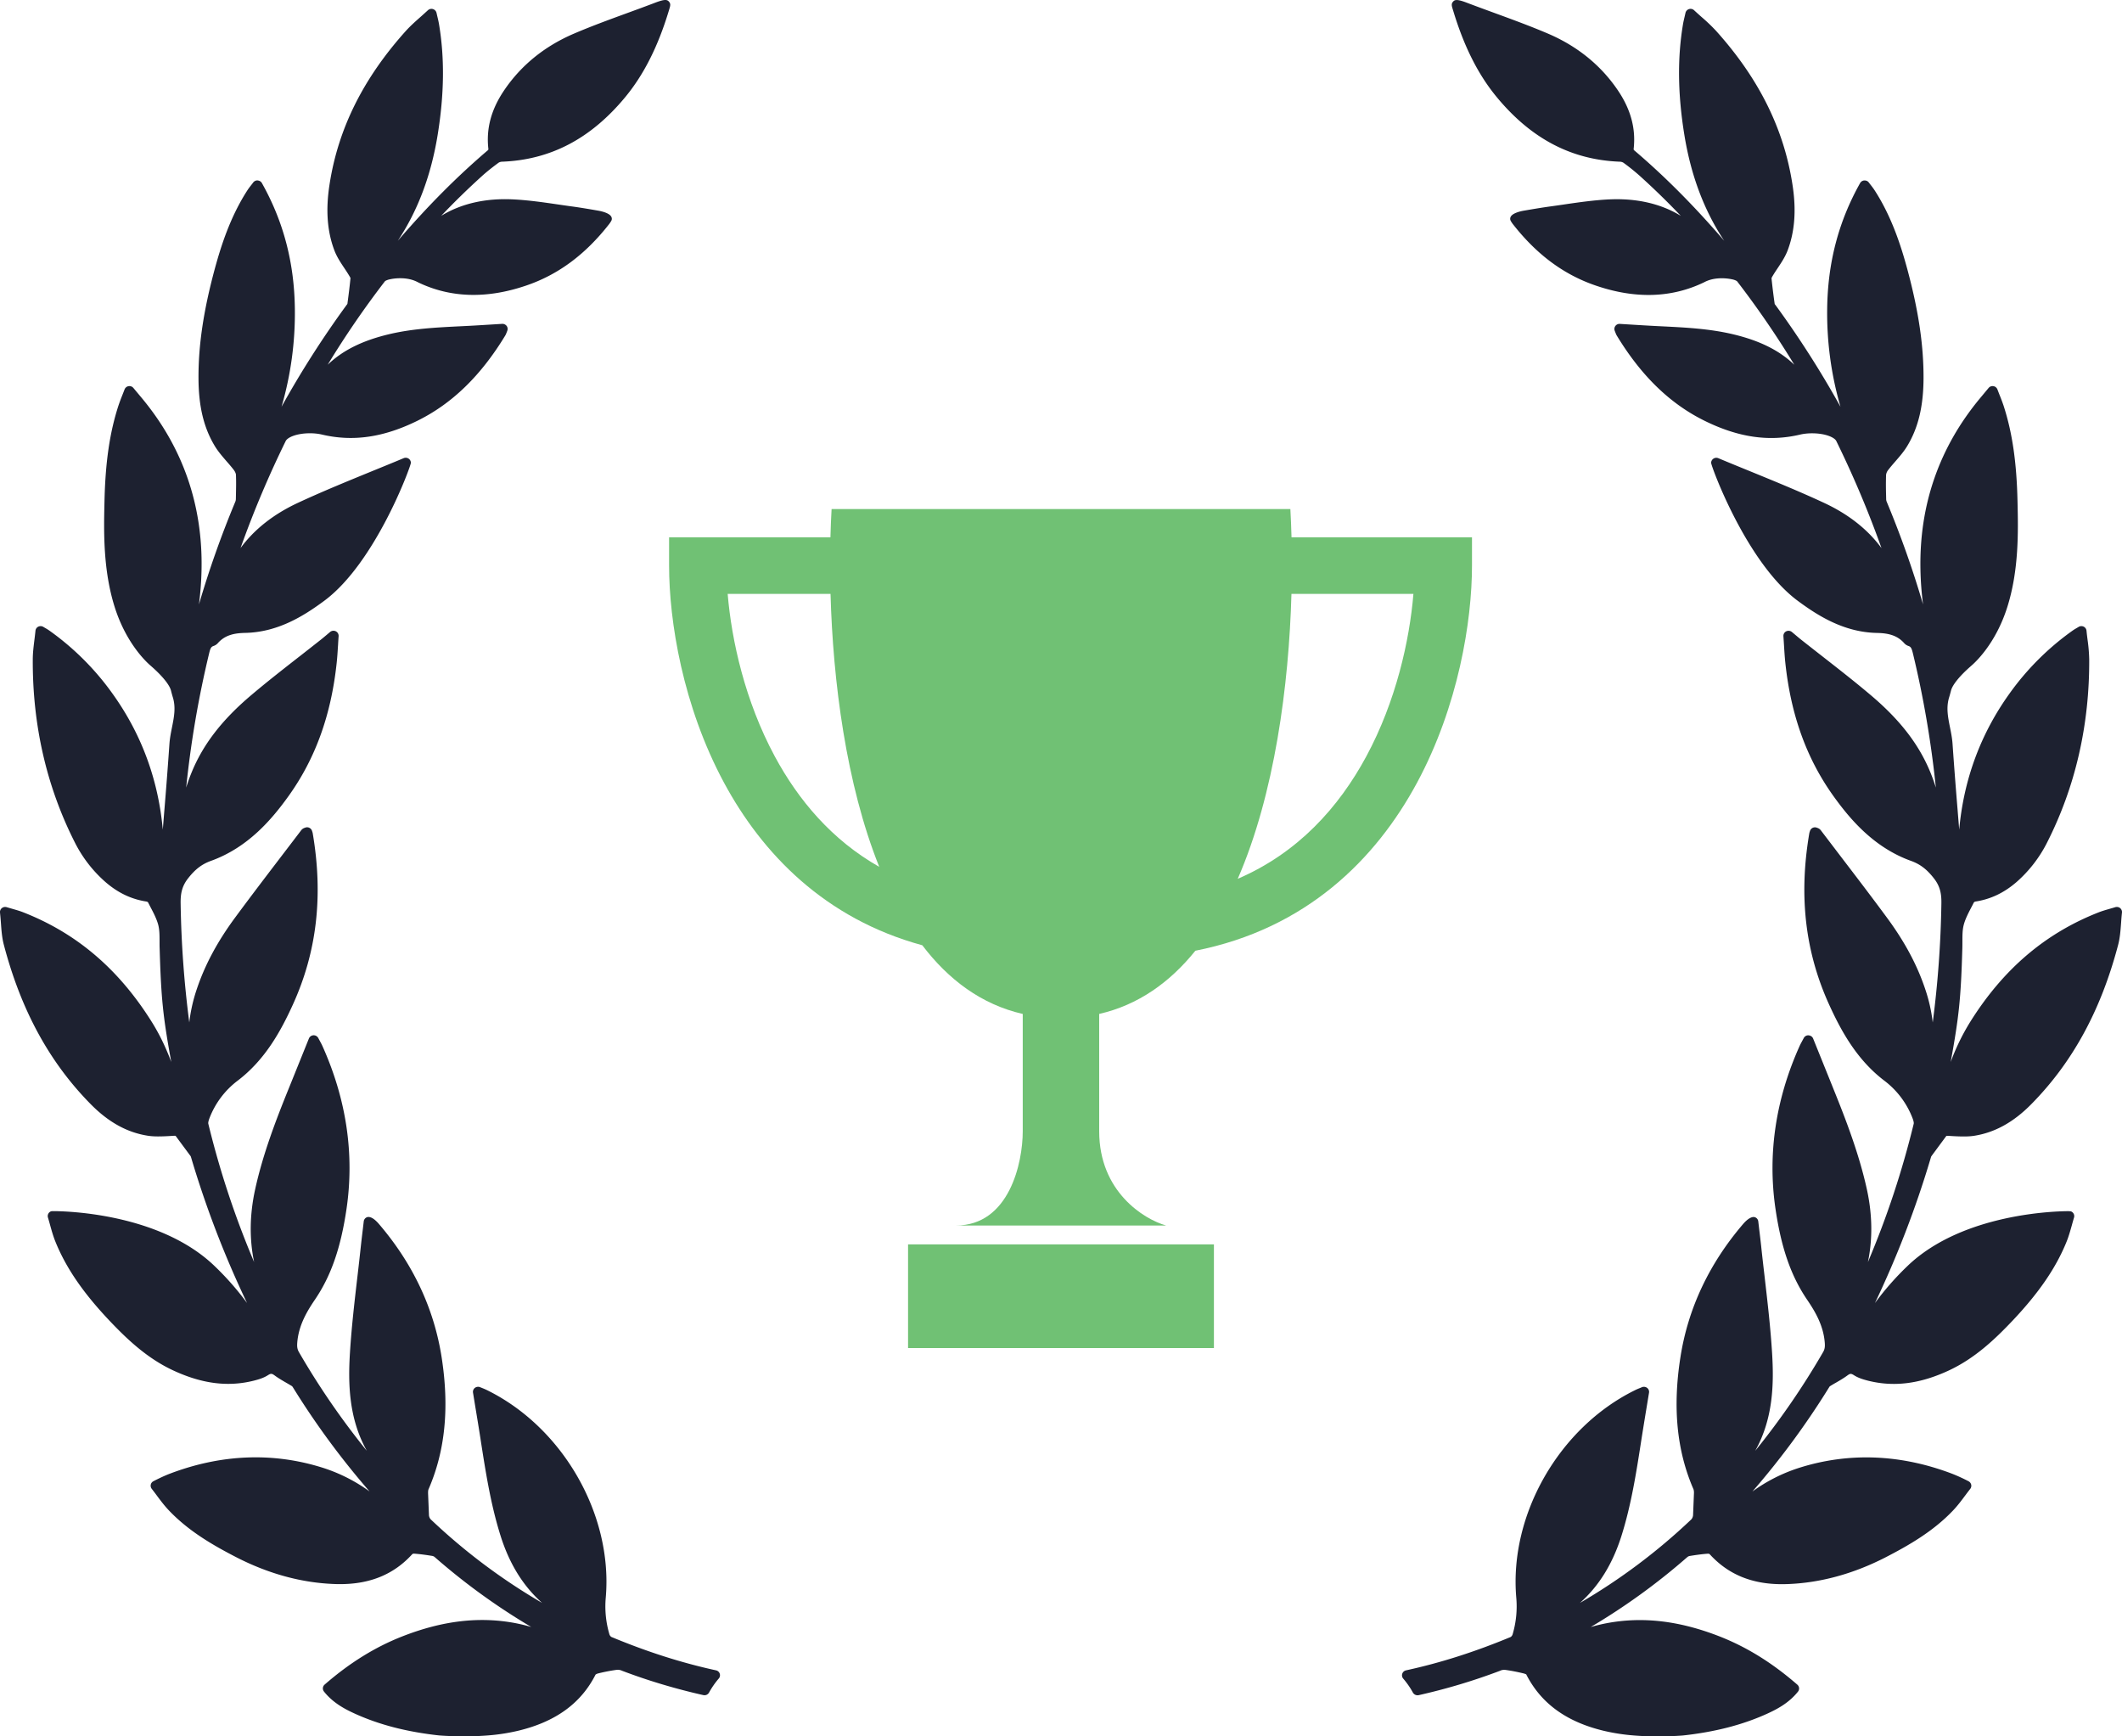 <svg xmlns="http://www.w3.org/2000/svg" width="110" height="90" fill="none"><path fill="#1D2130" d="M109.903 47.068a.275.275 0 00-.249-.048c-.096.03-.184.054-.267.078l-.041.012c-.204.059-.381.11-.556.179-2.766 1.084-4.944 2.94-6.658 5.676a11.418 11.418 0 00-1.012 2.08c.429-2.358.528-3.276.604-5.913.003-.11.003-.223.003-.335 0-.305 0-.593.068-.856.081-.312.244-.622.401-.923.045-.085.089-.17.126-.245a.185.185 0 01.07-.042c.791-.12 1.49-.45 2.139-1.012a6.785 6.785 0 001.597-2.071c1.46-2.887 2.19-6.077 2.172-9.482a8.493 8.493 0 00-.084-.996c-.02-.155-.04-.315-.056-.48a.265.265 0 00-.148-.21.275.275 0 00-.26.013l-.13.077a2.407 2.407 0 00-.184.116 13.934 13.934 0 00-3.264 3.255c-1.504 2.093-2.378 4.459-2.613 7.061l-.071-.87-.008-.105a245.846 245.846 0 01-.266-3.47c-.02-.294-.077-.579-.132-.854-.106-.53-.207-1.03-.046-1.555.037-.119.068-.238.099-.357.076-.295.443-.75 1.008-1.246l.021-.019c.208-.174 1.277-1.139 1.884-3.047.615-1.938.569-3.964.535-5.443l-.001-.04c-.045-2.033-.268-3.565-.722-4.968a9.527 9.527 0 00-.203-.542 36.406 36.406 0 01-.117-.302.266.266 0 00-.206-.168l-.045-.004a.268.268 0 00-.207.097l-.441.53c-2.117 2.546-3.156 5.531-3.091 8.874.01.588.055 1.192.135 1.816a51.206 51.206 0 00-1.886-5.327.384.384 0 01-.026-.124l-.005-.234a16.077 16.077 0 010-1.032.524.524 0 01.117-.26c.11-.145.234-.286.361-.433.217-.25.441-.506.619-.8.572-.945.84-2.06.845-3.512.007-1.709-.26-3.507-.842-5.66-.318-1.174-.799-2.7-1.693-4.083a4.065 4.065 0 00-.2-.273 5.038 5.038 0 01-.102-.132c-.05-.067-.12-.106-.234-.106a.27.27 0 00-.216.135c-1.122 1.998-1.681 4.133-1.708 6.526a17.385 17.385 0 00.69 5.07 50.415 50.415 0 00-3.343-5.237l-.028-.037c-.028-.037-.04-.054-.038-.042a31.49 31.49 0 01-.166-1.345c.001-.005.008-.037.065-.13.08-.135.168-.267.262-.407.187-.281.38-.572.505-.898.374-.983.459-2.098.256-3.407-.443-2.899-1.739-5.508-3.96-7.979a9.243 9.243 0 00-.748-.715l-.074-.066c-.104-.093-.211-.189-.32-.29a.269.269 0 00-.445.133l-.048.21c-.033.14-.059.25-.078.36-.299 1.759-.277 3.643.067 5.76.341 2.1 1.022 3.912 2.065 5.486-1.565-1.819-3.087-3.346-4.678-4.7a.152.152 0 01-.018-.043c.124-1.057-.14-2.052-.808-3.043-.878-1.302-2.097-2.294-3.625-2.949-.914-.39-1.861-.737-2.788-1.076-.444-.163-.889-.325-1.346-.498-.46-.18-.656-.213-.763-.115-.137.126-.104.233-.044.43l.02.063c.56 1.862 1.303 3.335 2.274 4.502 1.78 2.145 3.864 3.235 6.365 3.33a.38.38 0 01.185.052 11 11 0 01.84.674 39.247 39.247 0 012.137 2.081c-1.039-.636-2.308-.923-3.737-.852-.782.039-1.559.152-2.31.261l-.028.005c-.222.032-.443.064-.663.094-.483.065-.969.15-1.399.223-.174.03-.59.124-.685.323a.222.222 0 00.007.21c.034.059.07.114.11.165 1.24 1.586 2.654 2.631 4.324 3.194 2.035.69 3.905.633 5.586-.178.257-.14.566-.21.92-.21.267 0 .468.041.534.056.1.016.235.071.263.107a47.832 47.832 0 012.962 4.321c-.782-.75-1.802-1.256-3.193-1.585-1.218-.287-2.464-.348-3.668-.408l-.403-.02c-.378-.02-.756-.043-1.145-.067l-.652-.04a.266.266 0 00-.214.107.26.26 0 00-.035.25c.026.07.074.194.098.235 1.27 2.095 2.762 3.545 4.56 4.431 1.757.866 3.345 1.095 4.947.717.185-.044.4-.068.622-.068.68 0 1.156.206 1.256.395a53.044 53.044 0 012.346 5.556c-.712-.968-1.707-1.753-2.966-2.34-1.251-.583-2.554-1.115-3.836-1.64-.55-.224-1.104-.45-1.654-.68a.272.272 0 00-.255.022.263.263 0 00-.12.22c0 .17 1.828 5.172 4.483 7.144 1.083.804 2.417 1.631 4.099 1.67.503.01 1.024.08 1.417.521.06.07.14.125.227.154.134.044.17.125.237.4.545 2.257.942 4.581 1.186 6.942a9.539 9.539 0 00-.258-.726c-.594-1.486-1.594-2.786-3.147-4.092-.8-.676-1.639-1.33-2.45-1.964l-.038-.03c-.37-.288-.737-.576-1.105-.866a9.993 9.993 0 01-.235-.195l-.23-.193a.277.277 0 00-.293-.035.263.263 0 00-.146.254l.029.455.004.068c.019.298.036.58.066.858.287 2.705 1.103 4.964 2.494 6.905.861 1.2 2.096 2.667 4.023 3.36.468.17.808.427 1.172.888.344.432.408.826.4 1.323a54.049 54.049 0 01-.448 6.163 8.362 8.362 0 00-.395-1.743c-.417-1.245-1.067-2.456-1.987-3.7-.795-1.08-1.622-2.161-2.422-3.208l-.053-.07-.942-1.236a.356.356 0 00-.19-.13.273.273 0 00-.222-.006.266.266 0 00-.15.161l-.01.029a.64.64 0 00-.029.105c-.551 3.243-.213 6.148 1.034 8.883.61 1.337 1.426 2.85 2.867 3.94a4.42 4.42 0 011.462 1.964c.06.165.058.237.05.265a46.569 46.569 0 01-2.373 7.165c.25-1.198.232-2.457-.052-3.76-.404-1.848-1.099-3.639-1.718-5.172l-.185-.46-.885-2.193c-.038-.096-.13-.162-.254-.168a.263.263 0 00-.233.144l-.097.18c-.043.08-.083.153-.117.23-1.245 2.77-1.666 5.612-1.25 8.444.298 2.025.803 3.475 1.636 4.702.432.634.842 1.34.916 2.209.018.206.01.347-.083.508a39.78 39.78 0 01-3.522 5.122l.015-.026c.929-1.674.957-3.484.862-5.034-.082-1.329-.236-2.655-.385-3.938l-.008-.074c-.06-.514-.12-1.028-.174-1.543a61.227 61.227 0 00-.103-.88l-.047-.4a.261.261 0 00-.145-.204c-.146-.075-.384.041-.64.34-1.762 2.056-2.856 4.378-3.25 6.904-.41 2.618-.188 4.86.679 6.85a.617.617 0 01.022.198l-.046 1.146a.382.382 0 01-.088.21 31.075 31.075 0 01-5.775 4.332c.984-.877 1.691-2.021 2.15-3.471.508-1.608.769-3.28 1.021-4.903l.022-.144c.09-.57.183-1.139.279-1.72l.108-.657a.26.26 0 00-.098-.25.274.274 0 00-.27-.036l-.093.039c-.1.04-.188.076-.27.118-3.93 1.936-6.517 6.45-6.152 10.734a5.104 5.104 0 01-.19 1.925.268.268 0 01-.096.13c-1.867.776-3.642 1.342-5.427 1.73a.265.265 0 00-.195.174.26.26 0 00.05.255c.194.227.363.47.502.726a.279.279 0 00.294.132 31.141 31.141 0 004.213-1.261.514.514 0 01.269-.051c.298.04.613.1.963.185.072.017.132.05.133.047.764 1.503 2.078 2.46 4.017 2.926.422.1.857.173 1.293.218.457.048.966.072 1.513.072.758 0 1.299-.046 1.305-.047 1.681-.185 3.117-.558 4.388-1.14.522-.239 1.116-.56 1.573-1.133a.261.261 0 00-.033-.36c-1.292-1.124-2.607-1.941-4.02-2.497-2.096-.82-4.004-1.043-5.875-.688a8.84 8.84 0 00-.818.198 33.466 33.466 0 005.008-3.625.27.27 0 01.119-.058c.259-.042.603-.095.954-.12.033 0 .074.016.079.017.953 1.053 2.182 1.564 3.755 1.564.08 0 .16-.002.241-.004 1.71-.055 3.43-.518 5.113-1.379 1.222-.629 2.497-1.36 3.53-2.453.229-.243.434-.517.614-.76l.018-.023c.08-.107.161-.215.244-.32a.264.264 0 00.052-.207.272.272 0 00-.127-.182 8.825 8.825 0 00-.855-.393c-2.675-1.02-5.376-1.124-7.952-.305a8.501 8.501 0 00-2.41 1.223 41.452 41.452 0 003.955-5.367c.012-.02.047-.076.058-.086.105-.066.212-.129.32-.19.192-.111.39-.226.578-.363.157-.117.202-.12.361-.018.226.144.488.219.716.278 1.338.338 2.686.17 4.177-.52 1.362-.63 2.409-1.626 3.338-2.608 1.351-1.431 2.235-2.723 2.779-4.065.115-.282.196-.573.281-.877.035-.128.071-.256.109-.382a.261.261 0 00-.166-.324l-.112-.009c-.551 0-5.468.08-8.343 2.831a14.746 14.746 0 00-1.699 1.932 51.476 51.476 0 002.88-7.479l.011-.038c.01-.032.024-.08.033-.093l.752-1.018c.029-.041.032-.041.076-.041l.066.003.16.01c.56.033.889.029 1.161-.013 1.07-.167 2.037-.699 2.954-1.627 2.146-2.17 3.622-4.876 4.515-8.274.095-.364.122-.732.151-1.122.012-.176.026-.359.047-.547a.27.27 0 00-.096-.233zM37.114 86.576c-1.784-.389-3.559-.955-5.426-1.732a.272.272 0 01-.095-.127 5.112 5.112 0 01-.19-1.927c.365-4.284-2.222-8.798-6.151-10.734a3.637 3.637 0 00-.271-.118l-.094-.038a.273.273 0 00-.267.034.261.261 0 00-.1.25l.107.658c.096.581.19 1.15.279 1.72l.022.148c.253 1.618.514 3.291 1.022 4.899.458 1.45 1.166 2.595 2.15 3.471a31.064 31.064 0 01-5.776-4.332.376.376 0 01-.087-.205l-.047-1.146c0-.041 0-.15.023-.203.866-1.99 1.088-4.231.679-6.85-.395-2.526-1.488-4.848-3.25-6.903-.207-.241-.389-.363-.542-.363a.215.215 0 00-.097.021.264.264 0 00-.147.206l-.047.4c-.036.296-.071.588-.103.88-.054.514-.113 1.028-.173 1.542l-.009.074c-.149 1.283-.303 2.61-.385 3.938-.095 1.55-.066 3.36.863 5.035l.014.025a39.792 39.792 0 01-3.522-5.121c-.092-.162-.1-.303-.083-.509.075-.869.484-1.575.916-2.209.833-1.227 1.338-2.677 1.636-4.702.416-2.832-.004-5.673-1.25-8.444-.034-.077-.074-.15-.117-.23l-.097-.18a.268.268 0 00-.486.024l-.885 2.194-.186.459c-.62 1.534-1.314 3.324-1.717 5.172-.285 1.304-.302 2.562-.053 3.76a46.512 46.512 0 01-2.373-7.165c-.007-.027-.01-.1.05-.265a4.418 4.418 0 011.463-1.964c1.44-1.09 2.257-2.603 2.866-3.94 1.247-2.735 1.585-5.64 1.034-8.883a.692.692 0 00-.029-.104l-.01-.03a.268.268 0 00-.365-.158.368.368 0 00-.193.128c-.312.411-.629.826-.946 1.24l-.053.07c-.8 1.048-1.626 2.13-2.421 3.208-.92 1.245-1.57 2.456-1.988 3.701a8.384 8.384 0 00-.395 1.743 54.01 54.01 0 01-.448-6.163c-.007-.497.056-.891.4-1.323.364-.46.704-.718 1.173-.888 1.926-.694 3.161-2.16 4.022-3.36 1.391-1.94 2.207-4.2 2.494-6.905.03-.278.048-.56.066-.858l.005-.068c.008-.145.017-.295.029-.455a.264.264 0 00-.147-.254.276.276 0 00-.293.035l-.229.193c-.086.072-.16.135-.236.195-.367.29-.735.578-1.104.867l-.04.03c-.81.633-1.648 1.287-2.448 1.963-1.553 1.306-2.553 2.606-3.147 4.092a9.392 9.392 0 00-.258.727 52.702 52.702 0 011.186-6.942c.066-.276.103-.357.239-.401a.515.515 0 00.223-.151c.395-.443.915-.514 1.42-.524 1.681-.038 3.015-.866 4.098-1.67 2.654-1.972 4.482-6.975 4.482-7.144a.264.264 0 00-.12-.22.275.275 0 00-.252-.023c-.553.232-1.106.457-1.678.69-1.26.516-2.563 1.048-3.814 1.63-1.26.588-2.255 1.373-2.966 2.34a52.955 52.955 0 012.344-5.552c.101-.193.577-.398 1.258-.398.222 0 .437.024.622.068 1.601.378 3.19.149 4.947-.717 1.798-.887 3.29-2.336 4.56-4.432.024-.04.072-.164.097-.233a.26.26 0 00-.034-.25.274.274 0 00-.23-.107h-.002l-.635.039c-.389.024-.767.048-1.145.067l-.403.02c-1.204.06-2.45.121-3.668.408-1.39.33-2.41.835-3.193 1.585a47.888 47.888 0 012.962-4.32c.028-.037.163-.092.274-.11.055-.013.256-.054.523-.054.354 0 .664.07.926.213 1.67.805 3.544.865 5.58.175 1.67-.562 3.084-1.607 4.324-3.193.04-.051.076-.107.11-.165a.221.221 0 00.006-.21c-.096-.2-.51-.292-.686-.323-.428-.074-.915-.159-1.397-.223-.22-.03-.442-.062-.663-.095l-.029-.004c-.75-.11-1.527-.222-2.31-.261-1.428-.072-2.698.215-3.736.852a39.388 39.388 0 012.136-2.082c.23-.206.489-.414.842-.674a.379.379 0 01.182-.05c2.503-.097 4.586-1.186 6.367-3.331.97-1.168 1.714-2.64 2.275-4.502l.019-.064c.06-.196.093-.303-.045-.43-.106-.097-.293-.068-.779.122-.44.167-.885.33-1.34.496-.916.335-1.863.68-2.777 1.072-1.528.654-2.747 1.647-3.625 2.949-.668.99-.932 1.986-.808 3.038a.2.2 0 01-.013.043c-1.594 1.357-3.119 2.886-4.683 4.705 1.043-1.574 1.723-3.385 2.065-5.486.344-2.117.365-4.001.067-5.76a5.85 5.85 0 00-.078-.359l-.049-.212a.27.27 0 00-.444-.132l-.32.29-.074.066c-.268.237-.52.462-.749.715-2.22 2.47-3.516 5.08-3.96 7.978-.202 1.31-.118 2.425.257 3.408.124.326.317.617.51.906.088.131.176.264.257.4.06.098.065.123.065.118-.037.388-.09.82-.16 1.338a.51.51 0 01-.046.063l-.025.035a50.405 50.405 0 00-3.343 5.236 17.38 17.38 0 00.69-5.07c-.028-2.393-.587-4.527-1.71-6.526-.044-.078-.125-.128-.237-.136-.082 0-.161.04-.213.108-.033.046-.068.09-.1.131-.073.093-.14.18-.201.274-.894 1.383-1.374 2.908-1.693 4.082-.582 2.154-.85 3.952-.841 5.66.004 1.452.272 2.567.844 3.512.178.294.402.55.627.81.12.137.242.278.353.423.078.1.115.203.117.26.015.344.007.694 0 1.032l-.005.234A.37.37 0 0112.2 26a51.269 51.269 0 00-1.887 5.329c.08-.623.124-1.227.135-1.816.065-3.343-.974-6.328-3.09-8.873l-.442-.53a.266.266 0 00-.207-.098l-.044.004a.267.267 0 00-.207.168 22.1 22.1 0 01-.118.302 9.673 9.673 0 00-.202.543c-.454 1.402-.677 2.935-.722 4.967l-.001.04c-.034 1.479-.08 3.505.535 5.443.607 1.909 1.676 2.873 1.883 3.046l.022.02c.565.497.932.951 1.008 1.246.03.12.062.238.098.356.161.526.06 1.026-.048 1.566-.054.273-.11.554-.13.843a251.843 251.843 0 01-.265 3.47l-.009.106-.07.87c-.236-2.602-1.11-4.968-2.614-7.06a13.94 13.94 0 00-3.264-3.256 2.567 2.567 0 00-.185-.117 4.598 4.598 0 01-.131-.077.278.278 0 00-.258-.012.264.264 0 00-.148.21c-.017.165-.036.324-.057.49-.042.338-.081.658-.083.986-.018 3.405.712 6.595 2.172 9.482a6.776 6.776 0 001.598 2.071c.648.562 1.347.893 2.137 1.012a.265.265 0 01.065.033c.042.084.087.169.131.254.158.3.32.611.402.923.067.263.067.551.067.856 0 .112 0 .224.004.335.076 2.637.175 3.556.603 5.912-.26-.7-.589-1.403-1.012-2.079-1.714-2.736-3.891-4.592-6.656-5.676-.176-.07-.352-.12-.557-.179l-.04-.012c-.084-.023-.172-.05-.266-.077a.27.27 0 00-.25.047A.264.264 0 000 47.3c.02.187.035.369.048.546.028.39.055.757.15 1.12.893 3.4 2.37 6.106 4.515 8.276.917.928 1.884 1.46 2.955 1.626.27.042.6.047 1.16.013l.16-.01.066-.003c.044 0 .048 0 .078.045l.75 1.014c.01.014.023.062.033.095l.011.037a51.506 51.506 0 002.88 7.478 14.723 14.723 0 00-1.699-1.931c-2.875-2.752-7.792-2.831-8.343-2.831h-.069l-.043.008a.261.261 0 00-.166.324c.038.126.074.254.115.404.078.282.16.573.275.855.544 1.343 1.427 2.634 2.78 4.066.928.981 1.975 1.977 3.337 2.606 1.491.69 2.838.86 4.177.521.228-.059.49-.133.715-.278.16-.101.204-.098.362.018.187.137.386.252.579.364.106.061.214.124.314.186.016.013.05.069.063.089a41.454 41.454 0 003.955 5.367 8.506 8.506 0 00-2.41-1.223c-2.577-.819-5.277-.715-7.952.305-.4.153-.837.384-.866.4a.261.261 0 00-.065.38c.084.108.165.215.245.322l.017.024c.18.242.385.516.615.76 1.033 1.092 2.307 1.824 3.53 2.453 1.682.86 3.402 1.324 5.112 1.378.08.003.161.004.241.004 1.574 0 2.802-.511 3.75-1.557a.191.191 0 01.074-.024c.362.026.706.078.963.12.04.007.09.03.121.058a33.45 33.45 0 005.007 3.625 9.042 9.042 0 00-.818-.199c-1.87-.355-3.778-.132-5.874.689-1.414.556-2.729 1.372-4.02 2.496a.26.26 0 00-.034.36c.457.574 1.052.895 1.573 1.133 1.272.583 2.707.956 4.39 1.141.005 0 .545.047 1.304.047.547 0 1.056-.025 1.512-.072.437-.045.872-.119 1.294-.219 1.939-.465 3.252-1.422 4.005-2.908a.398.398 0 01.145-.064 8.95 8.95 0 01.964-.185.537.537 0 01.27.051c1.338.509 2.755.933 4.208 1.26a.27.27 0 00.297-.132c.14-.255.308-.5.503-.726a.26.26 0 00-.146-.426z"/><path fill="#70C174" fill-rule="evenodd" d="M43.048 27.852c.013-.511.033-1.001.06-1.466H66.89c.026.465.046.955.06 1.466h9.355v1.465c0 2.878-.707 7.277-2.85 11.255-2.132 3.958-5.736 7.57-11.49 8.706-1.32 1.638-2.96 2.813-4.985 3.276v6.081c0 3.127 2.313 4.56 3.469 4.886H49.549c2.775 0 3.468-3.257 3.468-4.886v-6.08c-2.14-.49-3.85-1.776-5.207-3.56-5.053-1.376-8.298-4.75-10.277-8.423-2.142-3.978-2.849-8.377-2.849-11.255v-1.465h8.364zm.005 2.931h-5.332c.202 2.417.902 5.561 2.438 8.413 1.23 2.286 2.975 4.35 5.419 5.734-1.723-4.295-2.4-9.644-2.525-14.147zM64.162 45.55c3.112-1.337 5.237-3.696 6.669-6.354 1.536-2.852 2.236-5.996 2.438-8.413h-6.323c-.131 4.722-.87 10.376-2.784 14.767zm-17.09 18.948v5.375h15.855v-5.375H47.072z" clip-rule="evenodd"/></svg>